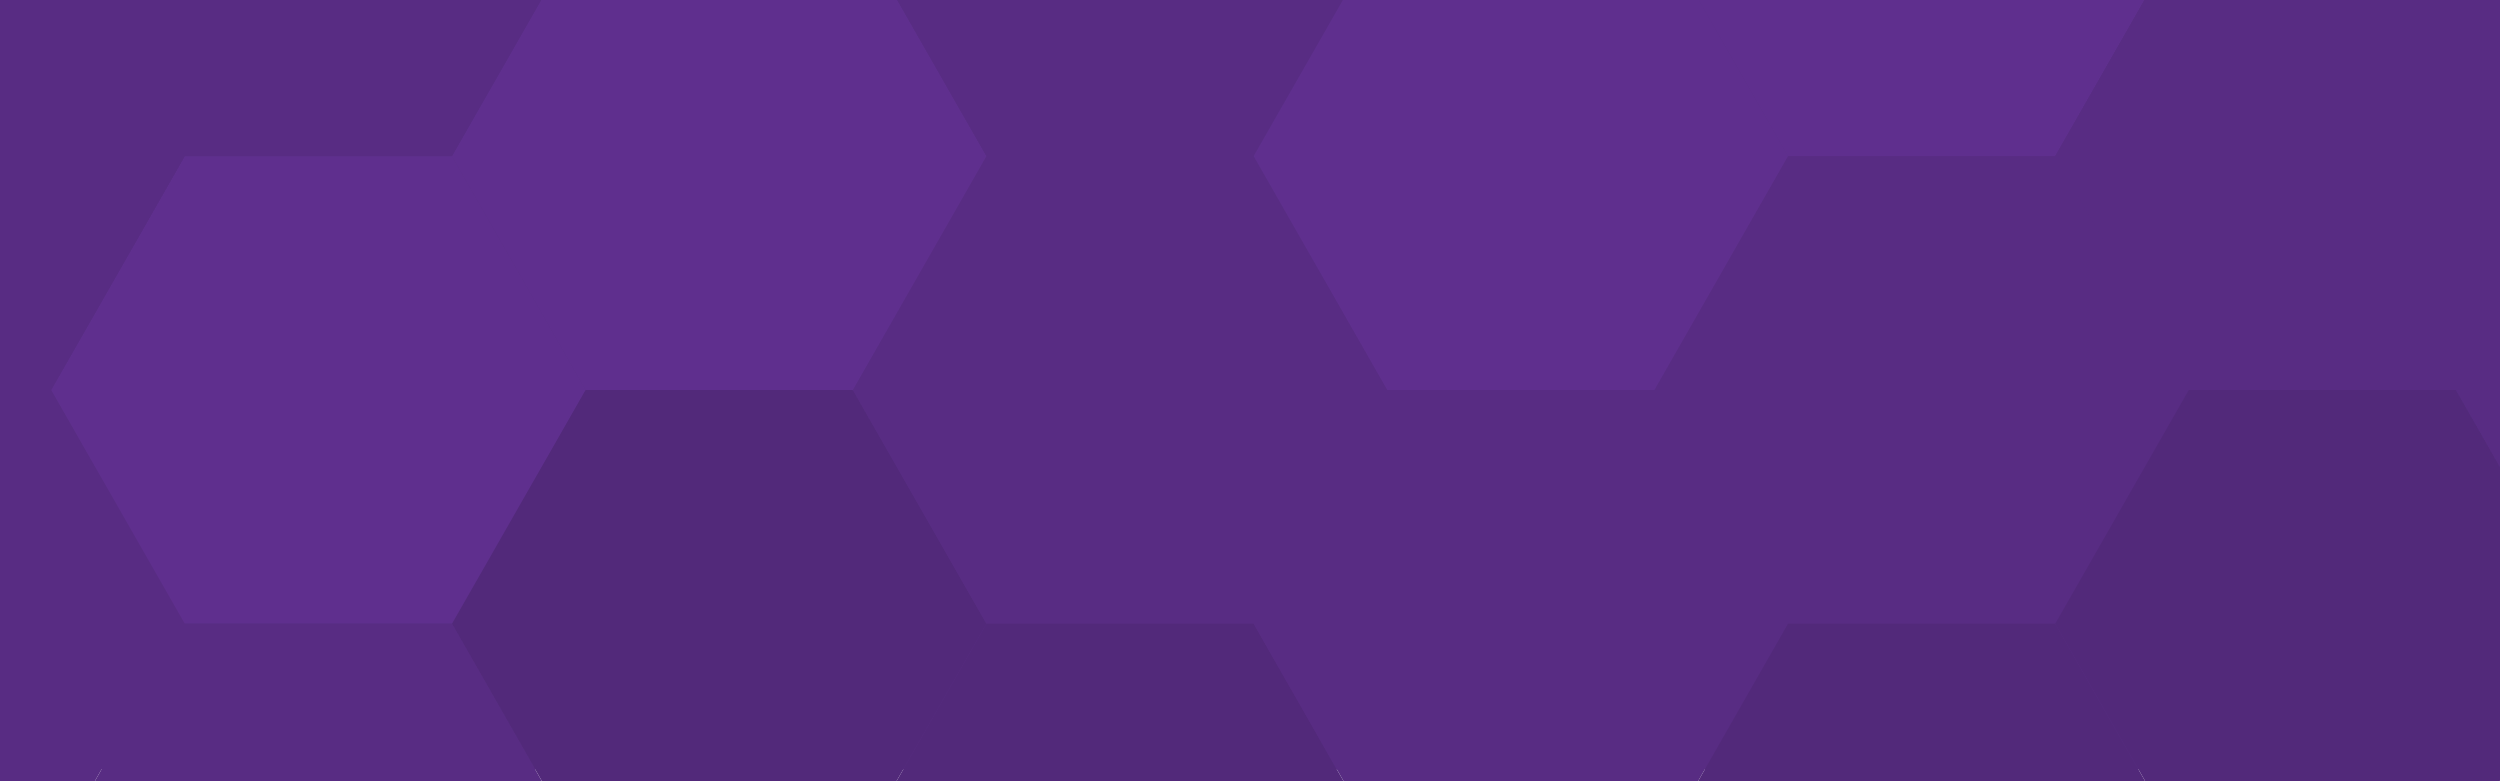 <?xml version="1.0" encoding="utf-8"?>
<!-- Generator: Adobe Illustrator 27.4.0, SVG Export Plug-In . SVG Version: 6.00 Build 0)  -->
<svg version="1.1" id="Layer_1" xmlns="http://www.w3.org/2000/svg" xmlns:xlink="http://www.w3.org/1999/xlink" x="0px" y="0px"
	 width="1920px" height="600px" viewBox="0 0 1920 600" style="enable-background:new 0 0 1920 600;" xml:space="preserve">
<style type="text/css">
	.st0{clip-path:url(#SVGID_00000117668682890242961080000011035332951369278133_);}
	.st1{fill:#582C83;}
	.st2{fill:#52297A;}
	.st3{opacity:0.49;}
	.st4{fill:#663399;}
</style>
<g>
	<defs>
		<rect id="SVGID_1_" x="0" width="1920" height="600"/>
	</defs>
	<clipPath id="SVGID_00000169523250597456629240000017154414231025085877_">
		<use xlink:href="#SVGID_1_"  style="overflow:visible;"/>
	</clipPath>
	<g style="clip-path:url(#SVGID_00000169523250597456629240000017154414231025085877_);">
		<g>
			<rect x="-19" y="-24.8" class="st1" width="1970" height="615.6"/>
		</g>
		<g>
			<polygon class="st2" points="655,299.5 449.7,299.5 347.1,479 449.7,658.6 655,658.6 757.6,479 			"/>
		</g>
		<g>
			<polygon class="st1" points="962.8,119.9 757.6,119.9 655,299.5 757.6,479 962.8,479 1065.4,299.5 			"/>
		</g>
		<g>
			<polygon class="st2" points="962.8,479 757.6,479 655,658.6 757.6,838.1 962.8,838.1 1065.4,658.6 			"/>
		</g>
		<g class="st3">
			<polygon class="st4" points="655,-59.6 449.7,-59.6 347.1,119.9 449.7,299.5 655,299.5 757.6,119.9 			"/>
		</g>
		<g>
			<polygon class="st1" points="962.8,-239.2 757.6,-239.2 655,-59.6 757.6,119.9 962.8,119.9 1065.4,-59.6 			"/>
		</g>
		<g>
			<polygon class="st1" points="39.3,299.5 -165.9,299.5 -268.5,479 -165.9,658.6 39.3,658.6 141.9,479 			"/>
		</g>
		<g class="st3">
			<polygon class="st4" points="347.1,119.9 141.9,119.9 39.3,299.5 141.9,479 347.1,479 449.7,299.5 			"/>
		</g>
		<g>
			<polygon class="st1" points="347.1,479 141.9,479 39.3,658.6 141.9,838.1 347.1,838.1 449.7,658.6 			"/>
		</g>
		<g>
			<polygon class="st1" points="39.3,-59.6 -165.9,-59.6 -268.5,119.9 -165.9,299.5 39.3,299.5 141.9,119.9 			"/>
		</g>
		<g>
			<polygon class="st1" points="347.1,-239.2 141.9,-239.2 39.3,-59.6 141.9,119.9 347.1,119.9 449.7,-59.6 			"/>
		</g>
		<g>
			<polygon class="st1" points="1270.6,299.5 1065.4,299.5 962.8,479 1065.4,658.6 1270.6,658.6 1373.2,479 			"/>
		</g>
		<g>
			<polygon class="st1" points="1578.4,119.9 1373.2,119.9 1270.6,299.5 1373.2,479 1578.4,479 1681,299.5 			"/>
		</g>
		<g>
			<polygon class="st2" points="1578.4,479 1373.2,479 1270.6,658.6 1373.2,838.1 1578.4,838.1 1681,658.6 			"/>
		</g>
		<g class="st3">
			<polygon class="st4" points="1270.6,-59.6 1065.4,-59.6 962.8,119.9 1065.4,299.5 1270.6,299.5 1373.2,119.9 			"/>
		</g>
		<g class="st3">
			<polygon class="st4" points="1578.4,-239.2 1373.2,-239.2 1270.6,-59.6 1373.2,119.9 1578.4,119.9 1681,-59.6 			"/>
		</g>
		<g>
			<polygon class="st2" points="1886.2,299.5 1681,299.5 1578.4,479 1681,658.6 1886.2,658.6 1988.8,479 			"/>
		</g>
		<g>
			<polygon class="st1" points="2194,119.9 1988.8,119.9 1886.2,299.5 1988.8,479 2194,479 2296.6,299.5 			"/>
		</g>
		<g>
			<polygon class="st1" points="2194,479 1988.8,479 1886.2,658.6 1988.8,838.1 2194,838.1 2296.6,658.6 			"/>
		</g>
		<g>
			<polygon class="st1" points="1886.2,-59.6 1681,-59.6 1578.4,119.9 1681,299.5 1886.2,299.5 1988.8,119.9 			"/>
		</g>
		<g>
			<polygon class="st1" points="2194,-239.2 1988.8,-239.2 1886.2,-59.6 1988.8,119.9 2194,119.9 2296.6,-59.6 			"/>
		</g>
	</g>
</g>
</svg>
